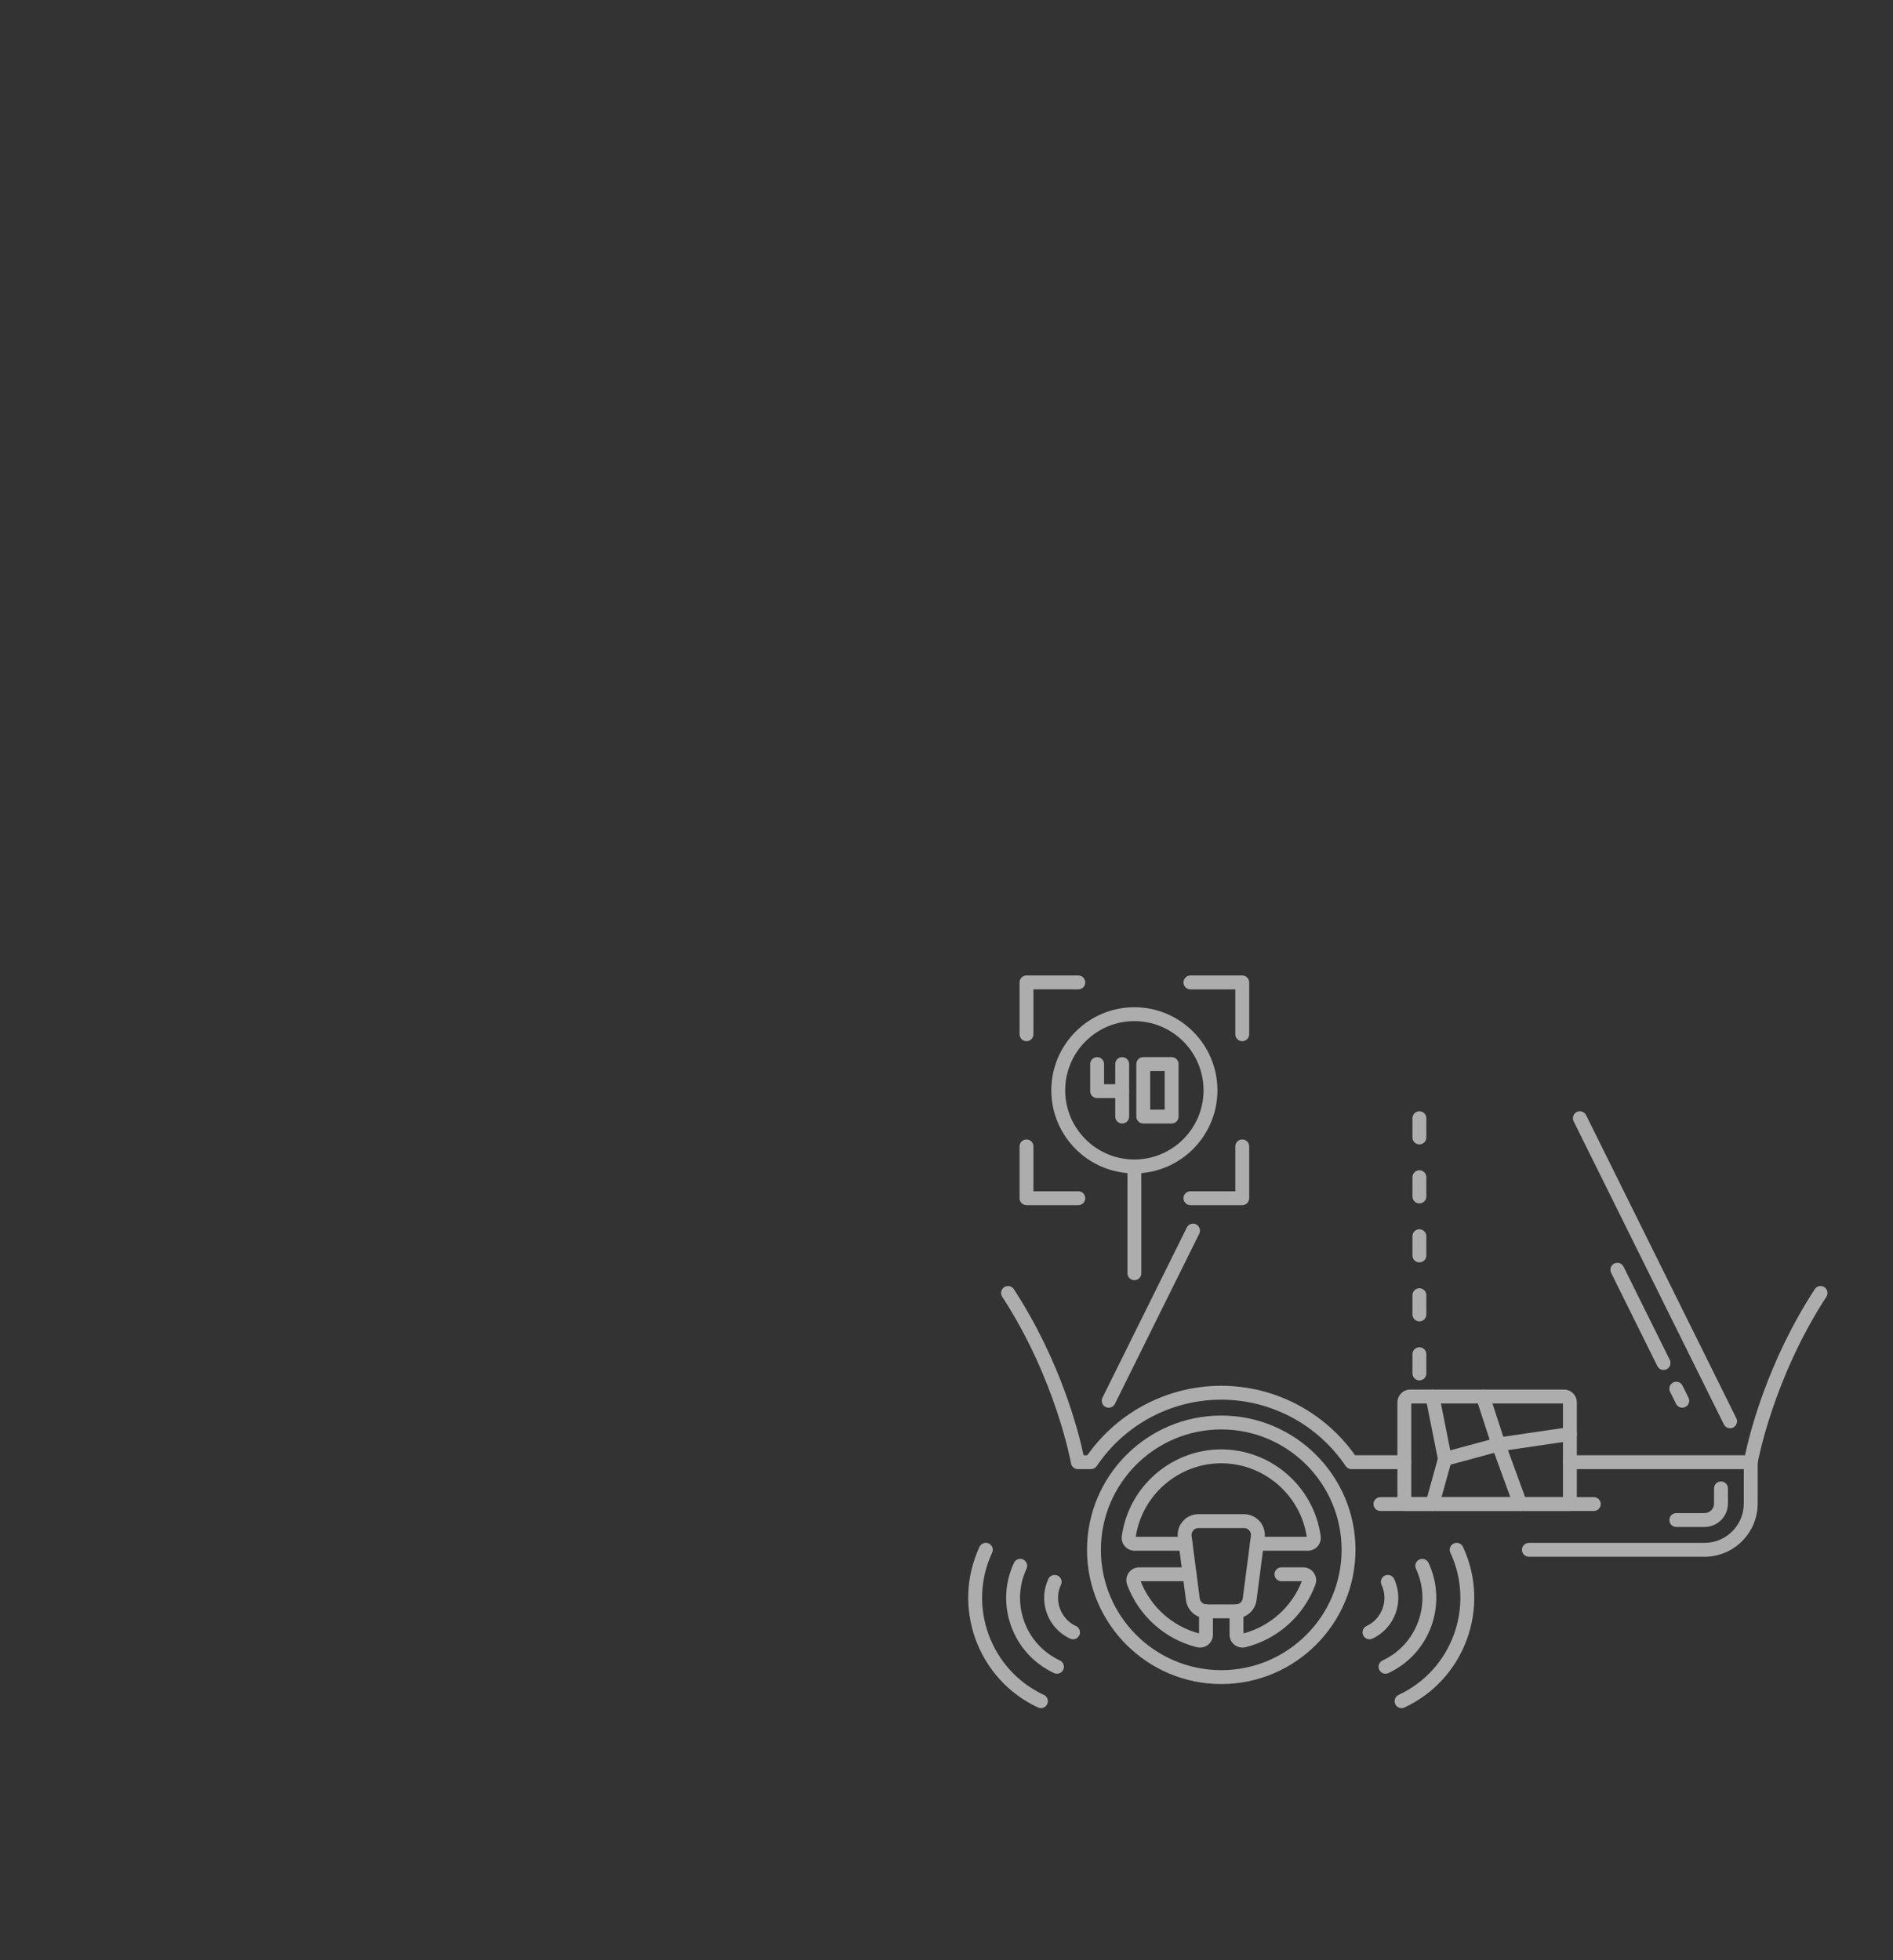 <?xml version="1.0" encoding="utf-8"?>
<!-- Generator: Adobe Illustrator 16.0.0, SVG Export Plug-In . SVG Version: 6.00 Build 0)  -->
<!DOCTYPE svg PUBLIC "-//W3C//DTD SVG 1.1//EN" "http://www.w3.org/Graphics/SVG/1.1/DTD/svg11.dtd">
<svg version="1.1" id="Calque_1" xmlns="http://www.w3.org/2000/svg" xmlns:xlink="http://www.w3.org/1999/xlink" x="0px" y="0px"
	 width="623px" height="645px" viewBox="0 0 623 645" enable-background="new 0 0 623 645" xml:space="preserve">
<rect x="0" y="0" width="623" height="645" fill="#333333" stroke="none"/>
<g id="XMLID_565_" opacity="0.6">
	<g id="XMLID_421_">
		<g id="XMLID_1141_">
			<path fill="#FFFFFF" d="M547.49,450.775c-0.84,0-1.647-0.468-2.047-1.271l-15.211-30.68c-0.561-1.131-0.099-2.502,1.033-3.061
				c1.131-0.563,2.499-0.098,3.061,1.031l15.211,30.68c0.561,1.129,0.098,2.502-1.033,3.063
				C548.179,450.7,547.831,450.775,547.49,450.775z"/>
		</g>
		<g id="XMLID_1140_">
			<path fill="#FFFFFF" d="M553.65,463.198c-0.84,0-1.65-0.465-2.05-1.268l-1.966-3.969c-0.561-1.132-0.098-2.503,1.031-3.063
				c1.134-0.563,2.502-0.098,3.063,1.033l1.966,3.967c0.561,1.131,0.101,2.502-1.03,3.063
				C554.338,463.122,553.99,463.198,553.65,463.198z"/>
		</g>
	</g>
	<g id="XMLID_610_">
		<g id="XMLID_701_">
			<path fill="#FFFFFF" d="M467.133,376.563c-1.264,0-2.287-1.023-2.287-2.287v-6.336c0-1.261,1.023-2.282,2.287-2.282
				c1.261,0,2.284,1.021,2.284,2.282v6.336C469.417,375.54,468.394,376.563,467.133,376.563z"/>
		</g>
		<g id="XMLID_702_">
			<path fill="#FFFFFF" d="M467.133,395.976c-1.264,0-2.287-1.023-2.287-2.284v-6.336c0-1.264,1.023-2.284,2.287-2.284
				c1.261,0,2.284,1.021,2.284,2.284v6.336C469.417,394.952,468.394,395.976,467.133,395.976z"/>
		</g>
		<g id="XMLID_703_">
			<path fill="#FFFFFF" d="M467.133,415.388c-1.264,0-2.287-1.021-2.287-2.281v-6.336c0-1.264,1.023-2.287,2.287-2.287
				c1.261,0,2.284,1.023,2.284,2.287v6.336C469.417,414.367,468.394,415.388,467.133,415.388z"/>
		</g>
		<g id="XMLID_704_">
			<path fill="#FFFFFF" d="M467.133,434.803c-1.264,0-2.287-1.021-2.287-2.284v-6.333c0-1.264,1.023-2.287,2.287-2.287
				c1.261,0,2.284,1.023,2.284,2.287v6.333C469.417,433.782,468.394,434.803,467.133,434.803z"/>
		</g>
		<g id="XMLID_705_">
			<path fill="#FFFFFF" d="M467.133,454.218c-1.264,0-2.287-1.023-2.287-2.284v-6.336c0-1.261,1.023-2.284,2.287-2.284
				c1.261,0,2.284,1.023,2.284,2.284v6.336C469.417,453.194,468.394,454.218,467.133,454.218z"/>
		</g>
	</g>
	<g id="XMLID_564_">
		<g id="XMLID_671_">
			<g id="XMLID_675_">
				<path fill="#FFFFFF" d="M337.826,342.601c-1.261,0-2.284-1.021-2.284-2.284v-17.058c0-1.261,1.023-2.284,2.284-2.284h17.057
					c1.261,0,2.284,1.023,2.284,2.284c0,1.264-1.023,2.287-2.284,2.287H340.11v14.771
					C340.11,341.579,339.087,342.601,337.826,342.601z"/>
			</g>
			<g id="XMLID_674_">
				<path fill="#FFFFFF" d="M408.834,342.601c-1.261,0-2.284-1.021-2.284-2.284v-14.771h-14.771c-1.263,0-2.286-1.023-2.286-2.287
					c0-1.261,1.023-2.284,2.286-2.284h17.056c1.261,0,2.284,1.023,2.284,2.284v17.058
					C411.118,341.579,410.095,342.601,408.834,342.601z"/>
			</g>
			<g id="XMLID_673_">
				<path fill="#FFFFFF" d="M354.883,396.554h-17.057c-1.261,0-2.284-1.023-2.284-2.284v-17.058c0-1.261,1.023-2.284,2.284-2.284
					s2.284,1.023,2.284,2.284v14.771h14.772c1.261,0,2.284,1.023,2.284,2.287C357.167,395.53,356.144,396.554,354.883,396.554z"/>
			</g>
			<g id="XMLID_672_">
				<path fill="#FFFFFF" d="M408.834,396.554h-17.056c-1.263,0-2.286-1.023-2.286-2.284c0-1.264,1.023-2.287,2.286-2.287h14.771
					v-14.771c0-1.261,1.023-2.284,2.284-2.284s2.284,1.023,2.284,2.284v17.058C411.118,395.53,410.095,396.554,408.834,396.554z"/>
			</g>
		</g>
		<g id="XMLID_700_">
			<path fill="#FFFFFF" d="M373.331,421.244c-1.261,0-2.284-1.023-2.284-2.286v-35.143c0-1.262,1.023-2.285,2.284-2.285
				s2.284,1.023,2.284,2.285v35.143C375.615,420.221,374.592,421.244,373.331,421.244z"/>
		</g>
		<g id="XMLID_570_">
			<path fill="#FFFFFF" d="M373.331,386.102c-15.074,0-27.338-12.264-27.338-27.338c0-15.071,12.264-27.337,27.338-27.337
				c15.071,0,27.335,12.266,27.335,27.337C400.666,373.838,388.402,386.102,373.331,386.102z M373.331,335.997
				c-12.555,0-22.767,10.212-22.767,22.767c0,12.556,10.212,22.767,22.767,22.767c12.553,0,22.767-10.211,22.767-22.767
				C396.098,346.209,385.884,335.997,373.331,335.997z"/>
		</g>
		<g id="XMLID_712_">
			<g id="XMLID_711_">
				<g id="XMLID_710_">
					<path fill="#FFFFFF" d="M369.323,369.688c-1.264,0-2.287-1.023-2.287-2.287v-8.358c0-1.263,1.023-2.286,2.287-2.286
						c1.261,0,2.284,1.023,2.284,2.286v8.358C371.607,368.665,370.584,369.688,369.323,369.688z"/>
				</g>
				<g id="XMLID_709_">
					<path fill="#FFFFFF" d="M369.323,361.327h-8.256c-1.261,0-2.284-1.023-2.284-2.284v-8.917c0-1.263,1.023-2.286,2.284-2.286
						c1.264,0,2.287,1.023,2.287,2.286v6.631h3.682v-6.631c0-1.263,1.023-2.286,2.287-2.286c1.261,0,2.284,1.023,2.284,2.286v8.917
						C371.607,360.304,370.584,361.327,369.323,361.327z"/>
				</g>
			</g>
			<g id="XMLID_708_">
				<path fill="#FFFFFF" d="M385.592,369.688h-9.335c-1.261,0-2.284-1.023-2.284-2.287v-17.275c0-1.263,1.023-2.286,2.284-2.286
					h9.335c1.261,0,2.284,1.023,2.284,2.286v17.275C387.876,368.665,386.853,369.688,385.592,369.688z M378.541,365.12h4.767
					v-12.712h-4.767V365.12z"/>
			</g>
		</g>
	</g>
	<g id="XMLID_588_">
		<g id="XMLID_590_">
			<path fill="#FFFFFF" d="M364.874,463.201c-0.34,0-0.686-0.076-1.011-0.237c-1.131-0.562-1.594-1.932-1.033-3.063l27.759-55.99
				c0.559-1.131,1.93-1.591,3.061-1.033c1.131,0.562,1.592,1.933,1.033,3.063l-27.759,55.99
				C366.524,462.735,365.714,463.201,364.874,463.201z"/>
		</g>
		<g id="XMLID_589_">
			<path fill="#FFFFFF" d="M569.388,469.961c-0.84,0-1.65-0.466-2.049-1.271l-49.446-99.734c-0.561-1.131-0.098-2.5,1.033-3.063
				c1.132-0.561,2.5-0.098,3.061,1.033l49.448,99.733c0.559,1.131,0.098,2.502-1.033,3.063
				C570.076,469.885,569.729,469.961,569.388,469.961z"/>
		</g>
	</g>
	<g id="XMLID_195_">
		<g id="XMLID_198_">
			<path fill="#FFFFFF" d="M353.14,539.401c-0.323,0-0.651-0.068-0.965-0.215c-3.579-1.668-6.292-4.633-7.644-8.342
				c-1.351-3.709-1.175-7.725,0.495-11.304c0.531-1.144,1.893-1.638,3.035-1.104c1.144,0.534,1.639,1.893,1.104,3.036
				c-1.153,2.473-1.272,5.247-0.34,7.81c0.933,2.564,2.808,4.61,5.28,5.764c1.144,0.531,1.639,1.893,1.104,3.036
				C354.824,538.912,353.999,539.401,353.14,539.401z"/>
		</g>
		<g id="XMLID_197_">
			<path fill="#FFFFFF" d="M347.858,550.728c-0.325,0-0.653-0.068-0.967-0.216c-6.603-3.077-11.612-8.544-14.104-15.393
				c-2.492-6.848-2.169-14.256,0.911-20.859c0.533-1.146,1.895-1.64,3.035-1.104c1.144,0.531,1.639,1.892,1.104,3.035
				c-2.563,5.497-2.83,11.664-0.757,17.366c2.074,5.699,6.246,10.251,11.745,12.814c1.141,0.533,1.638,1.893,1.104,3.038
				C349.541,550.24,348.718,550.728,347.858,550.728z"/>
		</g>
		<g id="XMLID_196_">
			<path fill="#FFFFFF" d="M342.575,562.056c-0.323,0-0.651-0.068-0.965-0.216c-19.877-9.269-28.51-32.983-19.24-52.863
				c0.533-1.144,1.895-1.638,3.038-1.104c1.144,0.534,1.638,1.893,1.104,3.036c-8.207,17.596-0.566,38.585,17.029,46.792
				c1.144,0.531,1.639,1.893,1.104,3.036C344.26,561.568,343.435,562.056,342.575,562.056z"/>
		</g>
	</g>
	<g id="XMLID_191_">
		<g id="XMLID_194_">
			<path fill="#FFFFFF" d="M450.702,539.401c-0.859,0-1.683-0.489-2.071-1.319c-0.534-1.144-0.039-2.505,1.104-3.036
				c5.104-2.38,7.32-8.469,4.94-13.573c-0.534-1.144-0.039-2.502,1.104-3.036c1.144-0.536,2.505-0.039,3.036,1.104
				c3.445,7.387,0.237,16.2-7.148,19.646C451.355,539.333,451.027,539.401,450.702,539.401z"/>
		</g>
		<g id="XMLID_193_">
			<path fill="#FFFFFF" d="M455.985,550.728c-0.861,0-1.685-0.487-2.071-1.317c-0.536-1.146-0.039-2.505,1.104-3.038
				c11.348-5.291,16.275-18.832,10.985-30.181c-0.534-1.144-0.039-2.504,1.104-3.035c1.143-0.536,2.502-0.04,3.035,1.104
				c6.358,13.632,0.438,29.896-13.193,36.252C456.637,550.659,456.309,550.728,455.985,550.728z"/>
		</g>
		<g id="XMLID_192_">
			<path fill="#FFFFFF" d="M461.267,562.056c-0.862,0-1.685-0.487-2.071-1.319c-0.534-1.144-0.039-2.505,1.104-3.036
				c17.597-8.207,25.235-29.196,17.03-46.792c-0.533-1.144-0.039-2.502,1.104-3.036c1.146-0.533,2.502-0.039,3.036,1.104
				c9.27,19.88,0.639,43.595-19.238,52.863C461.917,561.987,461.59,562.056,461.267,562.056z"/>
		</g>
	</g>
	<g id="XMLID_184_">
		<g id="XMLID_190_">
			<path fill="#FFFFFF" d="M406.743,532.49h-9.645c-3.43,0-6.348-2.563-6.791-5.964l-2.676-20.566
				c-0.253-1.953,0.348-3.924,1.647-5.403c1.3-1.481,3.175-2.328,5.146-2.328h14.993c1.969,0,3.844,0.85,5.146,2.328
				c1.3,1.481,1.899,3.45,1.645,5.403l-2.676,20.566C413.091,529.927,410.171,532.49,406.743,532.49z M394.426,502.797
				c-0.666,0-1.273,0.274-1.714,0.776c-0.438,0.5-0.635,1.139-0.549,1.8l2.676,20.563c0.147,1.132,1.119,1.986,2.26,1.986h9.645
				c1.141,0,2.112-0.854,2.26-1.986l2.676-20.565c0.086-0.658-0.107-1.297-0.549-1.797c-0.438-0.502-1.048-0.776-1.711-0.776
				H394.426z"/>
		</g>
		<g id="XMLID_185_">
			<path fill="#FFFFFF" d="M401.922,554.133c-24.358,0-44.177-19.816-44.177-44.177c0-24.358,19.818-44.175,44.177-44.175
				s44.175,19.816,44.175,44.175C446.097,534.316,426.28,554.133,401.922,554.133z M401.922,470.35
				c-21.841,0-39.608,17.768-39.608,39.606c0,21.841,17.768,39.605,39.608,39.605c21.839,0,39.606-17.765,39.606-39.605
				C441.528,488.117,423.761,470.35,401.922,470.35z M408.902,542.134c-0.938,0-1.854-0.311-2.615-0.903
				c-1.035-0.811-1.63-2.027-1.63-3.342v-7.686c0-1.261,1.023-2.284,2.284-2.284c1.263,0,2.284,1.023,2.284,2.284v7.27
				c8.77-2.331,15.904-8.709,19.217-17.175h-6.714c-1.261,0-2.284-1.023-2.284-2.287c0-1.261,1.023-2.284,2.284-2.284h7.181
				c1.391,0,2.696,0.683,3.489,1.826c0.793,1.142,0.977,2.601,0.492,3.9c-3.805,10.22-12.381,17.904-22.938,20.549
				C409.603,542.09,409.25,542.134,408.902,542.134z M394.939,542.134c-0.35,0-0.702-0.044-1.05-0.13
				c-10.558-2.646-19.134-10.331-22.938-20.554c-0.484-1.297-0.301-2.756,0.492-3.897c0.793-1.144,2.099-1.826,3.489-1.826h16.572
				c1.261,0,2.284,1.023,2.284,2.284c0,1.264-1.023,2.287-2.284,2.287h-16.105c3.313,8.466,10.447,14.844,19.217,17.175v-7.27
				c0-1.263,1.021-2.286,2.284-2.286c1.261,0,2.284,1.023,2.284,2.286v7.686c0,1.314-0.595,2.531-1.63,3.342
				C396.793,541.823,395.877,542.134,394.939,542.134z M430.439,510.255h-16.795c-1.261,0-2.284-1.023-2.284-2.284
				c0-1.264,1.023-2.287,2.284-2.287h16.421c-2.091-13.823-14.117-24.196-28.144-24.196s-26.055,10.373-28.146,24.196h16.421
				c1.264,0,2.286,1.023,2.286,2.287c0,1.261-1.022,2.284-2.286,2.284h-16.793c-1.231,0-2.401-0.531-3.21-1.459
				c-0.801-0.919-1.165-2.133-1.001-3.335c2.226-16.271,16.296-28.545,32.729-28.545s30.504,12.273,32.727,28.548
				c0.164,1.199-0.201,2.413-1.001,3.332C432.837,509.724,431.669,510.255,430.439,510.255z"/>
		</g>
	</g>
	<g id="XMLID_114_">
		<g id="XMLID_166_">
			<path fill="#FFFFFF" d="M576.18,483.409h-59.514c-1.263,0-2.286-1.023-2.286-2.284s1.023-2.284,2.286-2.284h57.636
				c1.432-6.807,7.264-30.574,22.947-54.642c0.688-1.055,2.105-1.356,3.161-0.668c1.058,0.69,1.356,2.105,0.668,3.163
				c-17.642,27.068-22.6,54.548-22.646,54.822C578.241,482.611,577.291,483.409,576.18,483.409z M462.18,483.409h-17.415
				c-0.759,0-1.467-0.377-1.893-1.004c-9.247-13.681-24.559-21.846-40.95-21.846c-16.433,0-31.752,8.165-40.981,21.844
				c-0.424,0.629-1.134,1.006-1.893,1.006h-4.316c-1.111,0-2.062-0.798-2.253-1.893c-0.046-0.274-5.004-27.754-22.644-54.822
				c-0.688-1.058-0.39-2.473,0.668-3.163c1.055-0.688,2.473-0.387,3.161,0.668c15.684,24.067,21.513,47.835,22.945,54.642h1.238
				c10.144-14.335,26.527-22.853,44.074-22.853c17.506,0,33.877,8.521,44.04,22.853h16.218c1.261,0,2.284,1.023,2.284,2.284
				S463.44,483.409,462.18,483.409z"/>
		</g>
		<g id="XMLID_116_">
			<g id="XMLID_165_">
				<path fill="#FFFFFF" d="M560.968,502.449h-9.276c-1.263,0-2.286-1.021-2.286-2.284c0-1.261,1.023-2.284,2.286-2.284h9.276
					c1.731,0,3.137-1.407,3.137-3.136v-4.997c0-1.261,1.023-2.284,2.284-2.284s2.284,1.023,2.284,2.284v4.997
					C568.673,498.995,565.219,502.449,560.968,502.449z"/>
			</g>
			<g id="XMLID_160_">
				<path fill="#FFFFFF" d="M560.968,512.243h-57.799c-1.261,0-2.284-1.023-2.284-2.287c0-1.261,1.023-2.284,2.284-2.284h57.799
					c7.13,0,12.928-5.798,12.928-12.927v-13.62c0-1.261,1.023-2.284,2.284-2.284c1.263,0,2.286,1.023,2.286,2.284v13.62
					C578.466,504.394,570.617,512.243,560.968,512.243z"/>
			</g>
		</g>
	</g>
	<g id="XMLID_96_">
		<g id="XMLID_102_">
			<path fill="#FFFFFF" d="M516.666,497.19H462.18c-1.261,0-2.284-1.023-2.284-2.284V461.47c0-2.34,1.902-4.242,4.242-4.242h50.57
				c2.338,0,4.242,1.902,4.242,4.242v33.437C518.95,496.167,517.927,497.19,516.666,497.19z M464.464,492.622h49.916v-30.826
				h-49.916V492.622z"/>
		</g>
		<g id="XMLID_101_">
			<path fill="#FFFFFF" d="M471.429,497.19c-0.203,0-0.408-0.027-0.611-0.083c-1.217-0.336-1.93-1.594-1.592-2.811l3.959-14.308
				l-3.998-20.03c-0.247-1.238,0.556-2.44,1.792-2.69c1.236-0.245,2.441,0.559,2.688,1.795l4.105,20.563
				c0.068,0.351,0.057,0.713-0.039,1.056l-4.104,14.834C473.349,496.527,472.431,497.19,471.429,497.19z"/>
		</g>
		<g id="XMLID_100_">
			<path fill="#FFFFFF" d="M475.53,482.358c-1.007,0-1.927-0.67-2.204-1.689c-0.33-1.217,0.392-2.473,1.608-2.801l15.317-4.145
				l-4.393-13.507c-0.39-1.2,0.267-2.488,1.467-2.88c1.199-0.392,2.489,0.268,2.879,1.467l5.134,15.791
				c0.193,0.596,0.135,1.244-0.164,1.795c-0.296,0.551-0.808,0.955-1.41,1.119l-17.635,4.77
				C475.929,482.332,475.729,482.358,475.53,482.358z"/>
		</g>
		<g id="XMLID_99_">
			<path fill="#FFFFFF" d="M500.326,497.19c-0.933,0-1.81-0.572-2.147-1.501l-7.158-19.604c-0.235-0.646-0.169-1.363,0.184-1.953
				c0.353-0.591,0.95-0.992,1.631-1.09l23.498-3.447c1.249-0.184,2.409,0.681,2.593,1.93c0.184,1.248-0.681,2.409-1.929,2.59
				l-20.721,3.041l6.194,16.967c0.434,1.185-0.176,2.497-1.36,2.928C500.851,497.146,500.586,497.19,500.326,497.19z"/>
		</g>
		<g id="XMLID_98_">
			<path fill="#FFFFFF" d="M524.535,497.19h-70.225c-1.261,0-2.284-1.023-2.284-2.284s1.023-2.284,2.284-2.284h70.225
				c1.261,0,2.284,1.023,2.284,2.284S525.796,497.19,524.535,497.19z"/>
		</g>
	</g>
</g>
</svg>
